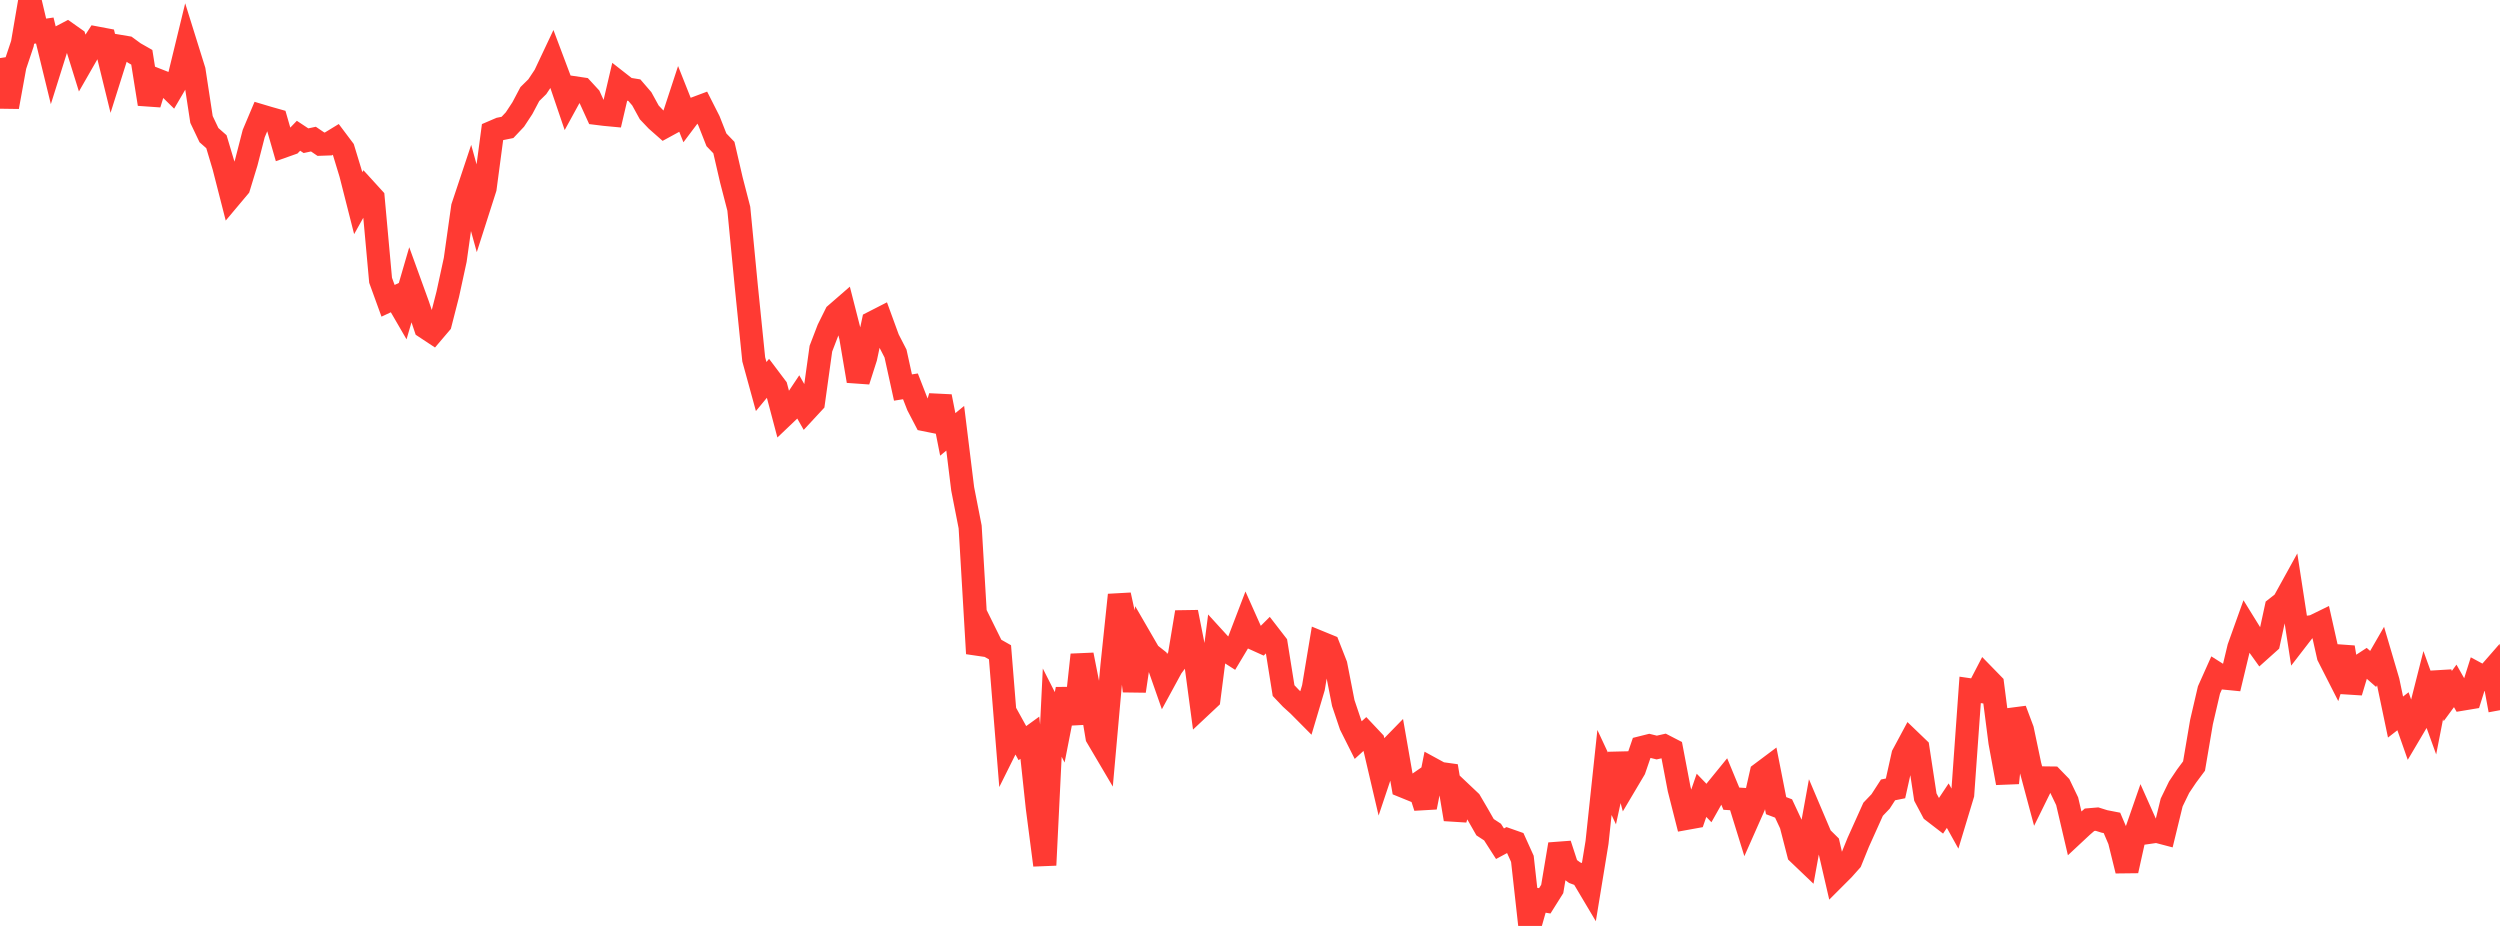 <?xml version="1.0" standalone="no"?>
<!DOCTYPE svg PUBLIC "-//W3C//DTD SVG 1.1//EN" "http://www.w3.org/Graphics/SVG/1.1/DTD/svg11.dtd">

<svg width="135" height="50" viewBox="0 0 135 50" preserveAspectRatio="none" 
  xmlns="http://www.w3.org/2000/svg"
  xmlns:xlink="http://www.w3.org/1999/xlink">


<polyline points="0.0, 3.136 0.403, 5.773 0.806, 3.562 1.209, 2.359 1.612, 0.0 2.015, 1.706 2.418, 1.647 2.821, 3.298 3.224, 2.015 3.627, 1.804 4.03, 2.089 4.433, 3.385 4.836, 2.682 5.239, 2.058 5.642, 2.134 6.045, 3.778 6.448, 2.501 6.851, 2.569 7.254, 2.864 7.657, 3.093 8.06, 5.618 8.463, 4.308 8.866, 4.466 9.269, 4.861 9.672, 4.173 10.075, 2.515 10.478, 3.805 10.881, 6.45 11.284, 7.297 11.687, 7.652 12.09, 9.003 12.493, 10.577 12.896, 10.097 13.299, 8.776 13.701, 7.212 14.104, 6.257 14.507, 6.377 14.91, 6.491 15.313, 7.893 15.716, 7.75 16.119, 7.331 16.522, 7.598 16.925, 7.512 17.328, 7.786 17.731, 7.772 18.134, 7.526 18.537, 8.062 18.94, 9.387 19.343, 10.972 19.746, 10.252 20.149, 10.694 20.552, 15.134 20.955, 16.243 21.358, 16.054 21.761, 16.748 22.164, 15.363 22.567, 16.474 22.97, 17.673 23.373, 17.939 23.776, 17.465 24.179, 15.89 24.582, 14.033 24.985, 11.176 25.388, 9.967 25.791, 11.426 26.194, 10.166 26.597, 7.135 27.0, 6.962 27.403, 6.881 27.806, 6.454 28.209, 5.841 28.612, 5.079 29.015, 4.682 29.418, 4.076 29.821, 3.222 30.224, 4.293 30.627, 5.478 31.03, 4.742 31.433, 4.802 31.836, 5.24 32.239, 6.124 32.642, 6.174 33.045, 6.212 33.448, 4.488 33.851, 4.803 34.254, 4.868 34.657, 5.336 35.06, 6.07 35.463, 6.494 35.866, 6.849 36.269, 6.629 36.672, 5.401 37.075, 6.416 37.478, 5.88 37.881, 5.729 38.284, 6.524 38.687, 7.549 39.09, 7.969 39.493, 9.713 39.896, 11.271 40.299, 15.444 40.701, 19.404 41.104, 20.873 41.507, 20.386 41.91, 20.921 42.313, 22.444 42.716, 22.06 43.119, 21.455 43.522, 22.163 43.925, 21.728 44.328, 18.828 44.731, 17.779 45.134, 16.966 45.537, 16.616 45.94, 18.194 46.343, 20.572 46.746, 19.311 47.149, 17.409 47.552, 17.203 47.955, 18.307 48.358, 19.091 48.761, 20.927 49.164, 20.863 49.567, 21.897 49.97, 22.671 50.373, 22.752 50.776, 21.413 51.179, 23.458 51.582, 23.126 51.985, 26.399 52.388, 28.455 52.791, 35.29 53.194, 34.181 53.597, 34.996 54.0, 35.224 54.403, 40.209 54.806, 39.399 55.209, 40.129 55.612, 39.837 56.015, 43.611 56.418, 46.716 56.821, 38.482 57.224, 39.275 57.627, 37.216 58.03, 39.072 58.433, 35.361 58.836, 37.4 59.239, 39.799 59.642, 40.482 60.045, 35.97 60.448, 32.129 60.851, 33.973 61.254, 37.316 61.657, 34.596 62.06, 35.292 62.463, 35.612 62.866, 36.763 63.269, 36.022 63.672, 35.485 64.075, 33.057 64.478, 35.094 64.881, 38.111 65.284, 37.733 65.687, 34.6 66.09, 35.042 66.493, 35.299 66.896, 34.626 67.299, 33.573 67.701, 34.474 68.104, 34.656 68.507, 34.254 68.91, 34.775 69.313, 37.292 69.716, 37.716 70.119, 38.082 70.522, 38.488 70.925, 37.134 71.328, 34.712 71.731, 34.877 72.134, 35.906 72.537, 37.966 72.94, 39.163 73.343, 39.965 73.746, 39.598 74.149, 40.026 74.552, 41.751 74.955, 40.548 75.358, 40.135 75.761, 42.447 76.164, 42.611 76.567, 42.332 76.97, 43.593 77.373, 41.548 77.776, 41.768 78.179, 41.824 78.582, 44.239 78.985, 42.894 79.388, 43.275 79.791, 43.963 80.194, 44.669 80.597, 44.932 81.0, 45.561 81.403, 45.344 81.806, 45.486 82.209, 46.378 82.612, 50.0 83.015, 48.578 83.418, 48.645 83.821, 48.003 84.224, 45.592 84.627, 46.828 85.03, 47.124 85.433, 47.274 85.836, 47.952 86.239, 45.492 86.642, 41.713 87.045, 42.575 87.448, 40.728 87.851, 42.223 88.254, 41.544 88.657, 40.369 89.06, 40.268 89.463, 40.367 89.866, 40.276 90.269, 40.484 90.672, 42.599 91.075, 44.189 91.478, 44.116 91.881, 42.947 92.284, 43.364 92.687, 42.649 93.09, 42.154 93.493, 43.129 93.896, 43.154 94.299, 44.456 94.701, 43.548 95.104, 41.764 95.507, 41.462 95.91, 43.505 96.313, 43.658 96.716, 44.52 97.119, 46.085 97.522, 46.47 97.925, 44.248 98.328, 45.198 98.731, 45.596 99.134, 47.34 99.537, 46.937 99.94, 46.484 100.343, 45.49 100.746, 44.595 101.149, 43.699 101.552, 43.278 101.955, 42.654 102.358, 42.573 102.761, 40.764 103.164, 40.013 103.567, 40.4 103.97, 43.043 104.373, 43.801 104.776, 44.111 105.179, 43.505 105.582, 44.231 105.985, 42.898 106.388, 37.254 106.791, 37.312 107.194, 36.535 107.597, 36.948 108.0, 40.087 108.403, 42.28 108.806, 38.331 109.209, 39.406 109.612, 41.322 110.015, 42.827 110.418, 42.009 110.821, 42.014 111.224, 42.429 111.627, 43.268 112.03, 44.991 112.433, 44.615 112.836, 44.266 113.239, 44.232 113.642, 44.358 114.045, 44.436 114.448, 45.381 114.851, 47.018 115.254, 45.202 115.657, 44.041 116.06, 44.945 116.463, 44.887 116.866, 44.993 117.269, 43.337 117.672, 42.507 118.075, 41.907 118.478, 41.366 118.881, 38.991 119.284, 37.258 119.687, 36.358 120.09, 36.613 120.493, 36.653 120.896, 34.972 121.299, 33.846 121.701, 34.496 122.104, 35.058 122.507, 34.697 122.91, 32.838 123.313, 32.522 123.716, 31.792 124.119, 34.409 124.522, 33.887 124.925, 33.829 125.328, 33.632 125.731, 35.428 126.134, 36.22 126.537, 34.957 126.94, 37.375 127.343, 36.033 127.746, 35.769 128.149, 36.123 128.552, 35.424 128.955, 36.792 129.358, 38.721 129.761, 38.408 130.164, 39.557 130.567, 38.875 130.97, 37.286 131.373, 38.401 131.776, 36.337 132.179, 37.587 132.582, 37.038 132.985, 37.748 133.388, 37.681 133.791, 36.403 134.194, 36.62 134.597, 36.158 135.0, 38.351" fill="none" stroke="#ff3a33" stroke-width="1.25"/>

</svg>